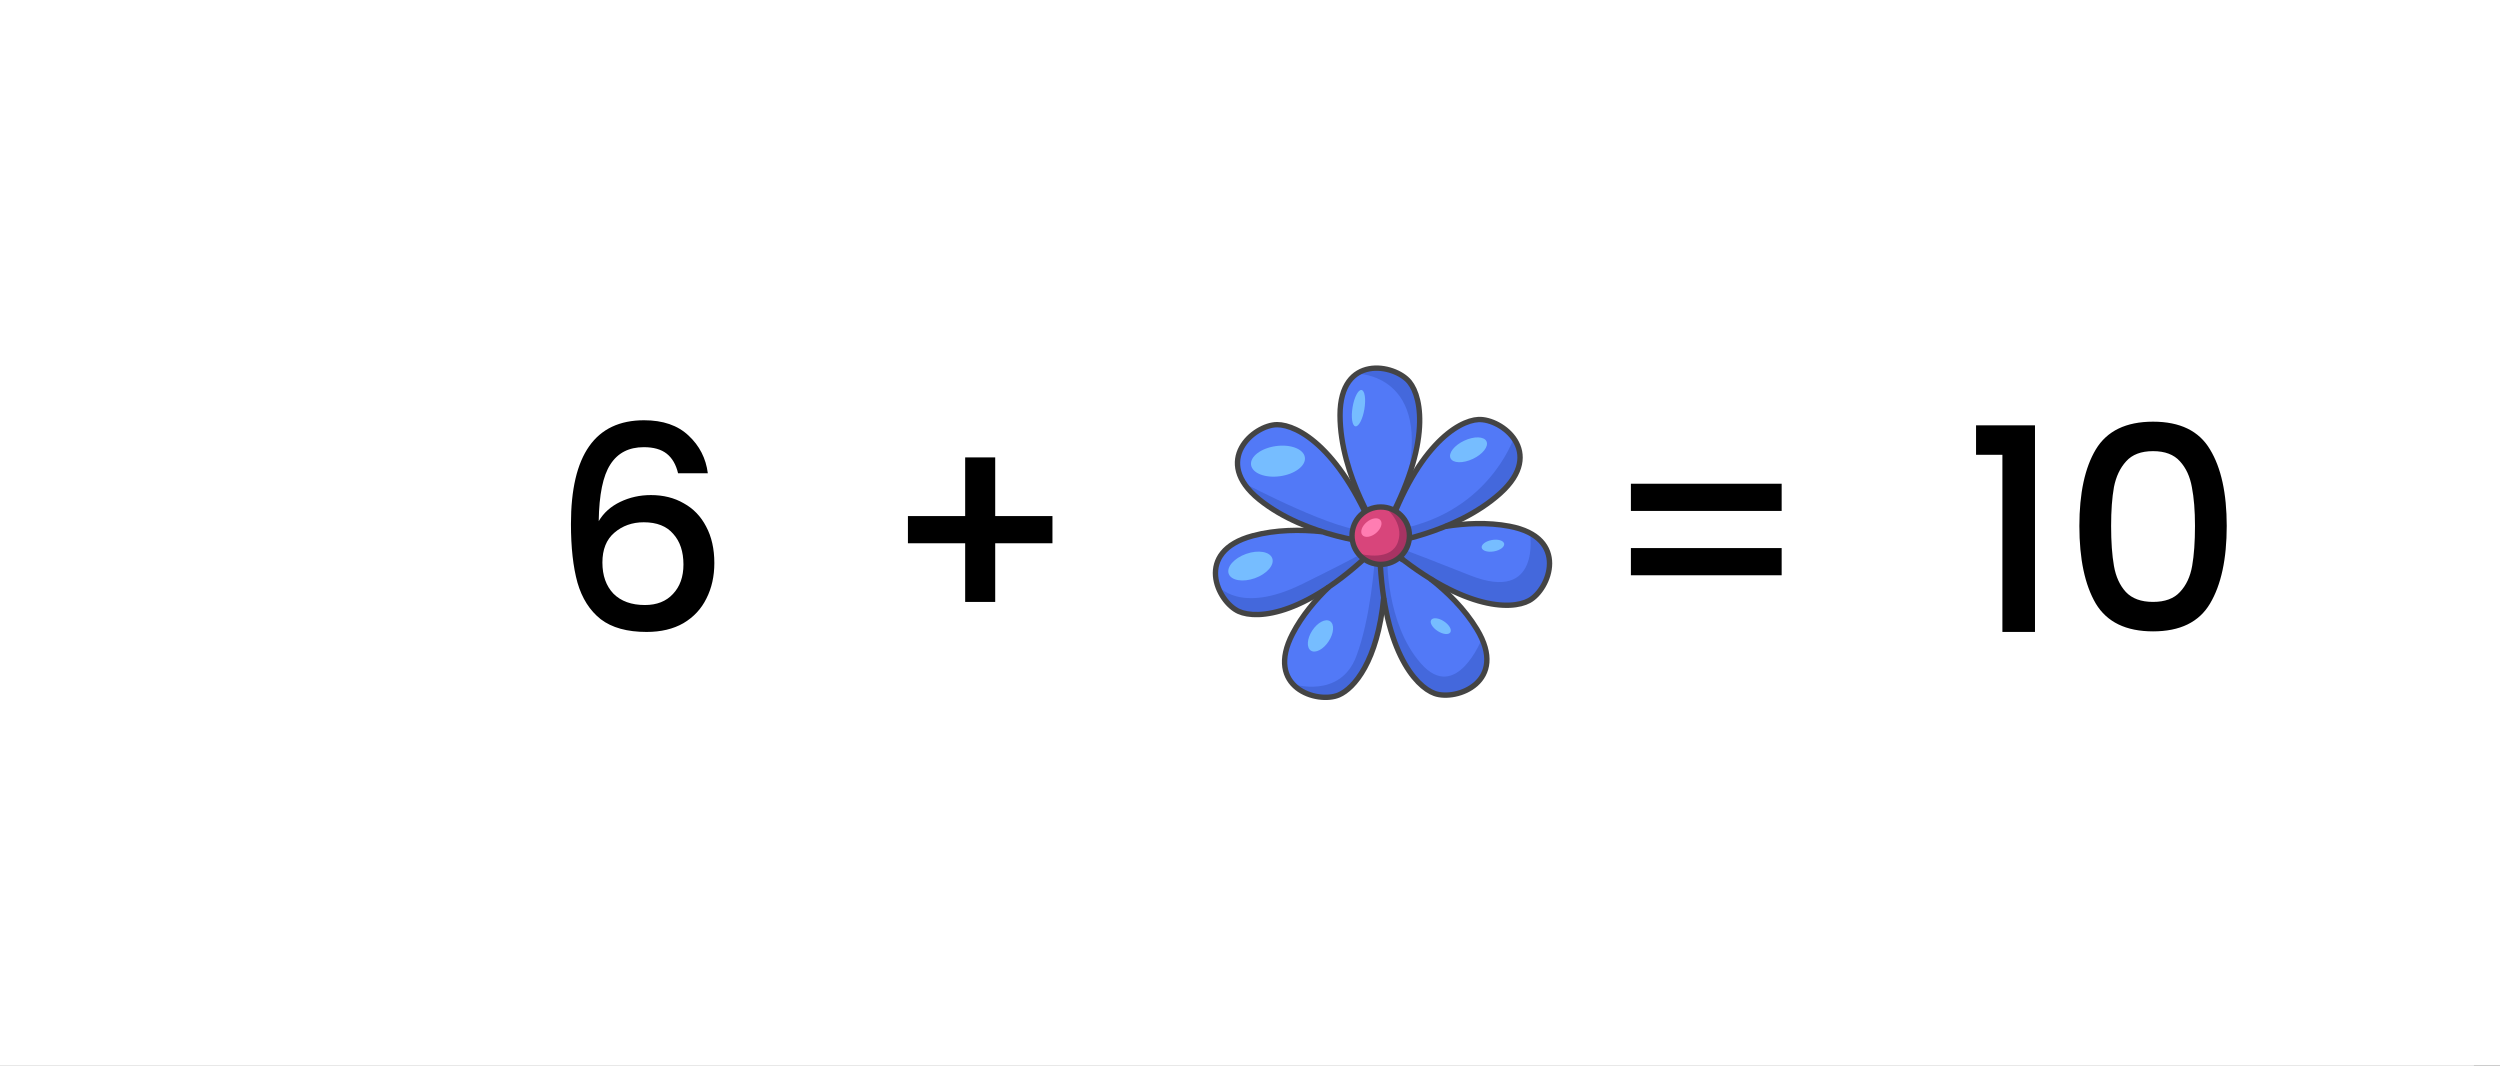 <svg width="8822" height="3760" viewBox="0 0 8822 3760" fill="none" xmlns="http://www.w3.org/2000/svg">
<rect x="0" y="0" width="8822" height="3760" fill="#333333" stroke="none"/>
<g clip-path="url(#clip0_1220_135874)">
<rect width="8822" height="3760" fill="white"/>
<path d="M5980.77 1977.35C5980.48 1977.35 5980.19 1977.33 5979.9 1977.27C5977.68 1976.85 5976.22 1974.97 5976.56 1972.97C5976.89 1970.94 5977.03 1969.82 5977.03 1969.82C5977.25 1967.8 5979.23 1966.3 5981.47 1966.4C5983.73 1966.5 5985.53 1968.16 5985.53 1970.2C5985.53 1971.64 5985.3 1973.11 5984.88 1974.55C5984.38 1976.21 5982.66 1977.35 5980.77 1977.35Z" fill="#444444"/>
<path d="M2392.76 1670C2385.43 1639.33 2372.1 1616.33 2352.76 1601C2333.43 1585.67 2306.43 1578 2271.76 1578C2219.1 1578 2179.76 1598.33 2153.76 1639C2127.76 1679 2114.1 1745.67 2112.76 1839C2130.1 1809.67 2155.43 1787 2188.76 1771C2222.1 1755 2258.1 1747 2296.76 1747C2340.76 1747 2379.43 1756.67 2412.76 1776C2446.76 1794.67 2473.1 1822 2491.76 1858C2511.1 1894 2520.76 1937 2520.76 1987C2520.76 2033.67 2511.43 2075.33 2492.76 2112C2474.76 2148.67 2447.76 2177.67 2411.76 2199C2375.76 2219.67 2332.43 2230 2281.76 2230C2213.1 2230 2159.1 2215 2119.76 2185C2081.1 2154.33 2053.76 2111.33 2037.76 2056C2022.43 2000.67 2014.76 1931.67 2014.76 1849C2014.76 1605 2100.76 1483 2272.76 1483C2339.43 1483 2391.76 1501 2429.76 1537C2468.43 1573 2491.1 1617.33 2497.76 1670H2392.76ZM2271.76 1843C2231.1 1843 2196.43 1855.33 2167.76 1880C2139.76 1904 2125.76 1939 2125.76 1985C2125.76 2031 2138.76 2067.67 2164.76 2095C2191.43 2121.67 2228.43 2135 2275.76 2135C2317.76 2135 2350.76 2122 2374.76 2096C2399.43 2070 2411.76 2035.33 2411.76 1992C2411.76 1946.67 2399.76 1910.67 2375.76 1884C2352.43 1856.67 2317.76 1843 2271.76 1843ZM3713.89 1917H3511.89V2124H3405.89V1917H3203.89V1821H3405.89V1614H3511.89V1821H3713.89V1917ZM6287.12 1707V1803H5755.12V1707H6287.12ZM6287.12 1934V2030H5755.12V1934H6287.12ZM6973.07 1605V1501H7181.07V2230H7066.07V1605H6973.07ZM7337.68 1856C7337.68 1740.67 7357.01 1650.67 7395.68 1586C7435.01 1520.67 7502.34 1488 7597.68 1488C7693.01 1488 7760.01 1520.67 7798.68 1586C7838.01 1650.67 7857.68 1740.67 7857.68 1856C7857.68 1972.67 7838.01 2064 7798.68 2130C7760.01 2195.33 7693.01 2228 7597.68 2228C7502.34 2228 7435.01 2195.33 7395.68 2130C7357.01 2064 7337.68 1972.67 7337.68 1856ZM7745.68 1856C7745.68 1802 7742.01 1756.33 7734.68 1719C7728.01 1681.67 7714.01 1651.33 7692.68 1628C7671.34 1604 7639.68 1592 7597.68 1592C7555.68 1592 7524.01 1604 7502.68 1628C7481.34 1651.33 7467.01 1681.67 7459.68 1719C7453.01 1756.33 7449.68 1802 7449.68 1856C7449.68 1912 7453.01 1959 7459.68 1997C7466.34 2035 7480.34 2065.67 7501.68 2089C7523.68 2112.33 7555.68 2124 7597.68 2124C7639.68 2124 7671.34 2112.33 7692.68 2089C7714.68 2065.67 7729.01 2035 7735.68 1997C7742.34 1959 7745.68 1912 7745.68 1856Z" fill="black"/>
<path d="M5062.66 2447.08C4998.49 2424.17 4888.48 2304.96 4870.74 1990.62C4869.61 1971.35 4868.88 1951.35 4868.54 1930.62C4868.54 1930.62 5099.76 2035.45 5211.72 2220.38C5218.31 2231.19 5224.23 2242.39 5229.43 2253.93C5300.91 2413.68 5135.37 2473.11 5062.66 2447.08Z" fill="#5279F7"/>
<path d="M4724.57 2452.32C4682.13 2470.49 4604.67 2460.22 4562.45 2414.05C4529.27 2377.78 4517.79 2319.37 4561.95 2235.15C4638.58 2089.08 4787.37 1985.33 4853.58 1944.4C4856.08 1942.84 4858.48 1941.37 4860.72 1940.02C4877.02 1930.14 4886.75 1924.99 4886.75 1924.99C4887.36 1938.81 4887.78 1952.32 4888.01 1965.52C4893.92 2294.63 4788.42 2424.98 4724.57 2452.32Z" fill="#5279F7"/>
<path d="M5395.78 2119.33C5336.42 2151.42 5176.42 2154 4934.06 1962.28C4917.02 1948.77 4899.57 1934.32 4881.71 1918.92C4881.71 1918.92 5114.19 1816.8 5326.54 1857.01C5355.84 1862.57 5379.77 1870.82 5399.02 1881.06C5519.41 1944.97 5458.26 2085.52 5395.78 2119.33Z" fill="#5279F7"/>
<path d="M4868.92 1919.25C4858.92 1929.32 4849.04 1939.01 4839.26 1948.33C4601.61 2175.15 4434.55 2185.88 4371.24 2157.51C4341.1 2144 4309.52 2107.44 4295.96 2064.9C4275.7 2001.29 4295.59 1924.27 4420.71 1890.75C4629.48 1834.8 4868.92 1919.25 4868.92 1919.25Z" fill="#5279F7"/>
<path d="M4961.12 1708.5C4940.07 1763 4911.13 1823.55 4872.29 1890.36C4872.29 1890.36 4728.75 1680.96 4728.75 1464.81C4728.75 1386.82 4753.85 1341.53 4788.38 1318.63C4849.56 1277.92 4940.36 1307.13 4973.61 1348C5009.39 1391.97 5037.92 1509.64 4961.12 1708.5Z" fill="#5279F7"/>
<path d="M4864.67 1918.39C4864.67 1918.39 4840.59 1916.48 4802.36 1909.95C4716.64 1895.09 4559.75 1856.53 4443.5 1762.56C4419.25 1742.89 4401.58 1723.45 4389.32 1704.6C4316.93 1592.48 4436.03 1498.96 4506.55 1498.72C4575.2 1498.5 4721.13 1574.47 4845.37 1870.31C4847.25 1874.82 4849.12 1879.32 4850.98 1883.82C4855.59 1895.01 4860.16 1906.54 4864.67 1918.39Z" fill="#5279F7"/>
<path d="M5294.13 1740.52C5133.52 1885.19 4881.87 1918.68 4881.87 1918.68C4886.73 1903.51 4891.69 1888.84 4896.73 1874.65C5005.23 1568.44 5148.11 1483.87 5217.04 1480.41C5255.78 1478.47 5310.71 1503.94 5341.26 1546.51C5375.63 1594.42 5379.14 1663.96 5294.13 1740.52Z" fill="#5279F7"/>
<path d="M4961.12 1708.5C5058.05 1317.89 4788.38 1318.64 4788.38 1318.64C4865.54 1277.36 4940.36 1307.14 4973.61 1348C5009.4 1391.98 5037.92 1509.64 4961.12 1708.5Z" fill="#4468DC"/>
<path d="M5294.13 1740.52C5133.52 1885.19 4881.87 1918.68 4881.87 1918.68C4886.73 1903.51 4891.69 1888.84 4896.73 1874.65C4901.16 1873.62 4905.68 1872.29 4910.46 1871.6C5247.18 1822.81 5340.82 1549.24 5341.26 1546.52C5375.63 1594.41 5379.14 1663.95 5294.13 1740.52Z" fill="#4468DC"/>
<path d="M5395.78 2119.33C5336.42 2151.41 5176.42 2154 4934.06 1962.28L4928.77 1930.67C4928.77 1930.67 4936.46 1930.89 5188.07 2030.52C5439.69 2130.15 5399.06 1881.05 5399.06 1881.05C5519.41 1944.97 5458.26 2085.52 5395.78 2119.33Z" fill="#4468DC"/>
<path d="M5062.66 2447.08C4998.49 2424.17 4888.49 2304.96 4870.74 1990.61L4895.43 1965.4C4895.43 1965.4 4889.18 2199.39 5014.14 2341.24C5139.11 2483.09 5229.38 2253.93 5229.38 2253.93C5300.92 2413.68 5135.37 2473.11 5062.66 2447.08Z" fill="#4468DC"/>
<path d="M4724.57 2452.32C4682.13 2470.49 4604.67 2460.22 4562.45 2414.05C4564.58 2414.73 4729.07 2466.91 4786.12 2315.91C4836.25 2183.21 4850.68 1990.99 4853.53 1944.4C4853.95 1937.64 4854.12 1933.91 4854.12 1933.91L4860.67 1940.02L4887.96 1965.44C4893.92 2294.63 4788.41 2424.98 4724.57 2452.32Z" fill="#4468DC"/>
<path d="M4839.25 1933.88V1948.33C4601.62 2175.15 4434.55 2185.88 4371.24 2157.51C4341.1 2144 4309.52 2107.44 4295.96 2064.9C4297.16 2066.59 4374.18 2169.82 4595.35 2060.91C4818.26 1951.15 4839.25 1933.88 4839.25 1933.88Z" fill="#4468DC"/>
<path d="M4851.01 1883.79C4840.17 1891.26 4821.55 1900.8 4802.36 1909.88C4716.65 1895.02 4559.75 1856.47 4443.5 1762.49C4419.25 1742.89 4401.59 1723.45 4389.33 1704.61C4389.33 1704.61 4730.16 1885.01 4831.59 1871.68C4837.02 1870.97 4841.59 1870.52 4845.37 1870.32C4865.69 1869.18 4863.68 1875.06 4851.01 1883.79Z" fill="#4468DC"/>
<path d="M5046.53 2041.6C5105.85 2087.95 5167.89 2147.98 5211.67 2220.38C5323.57 2405.31 5140.25 2474.85 5062.66 2447.08C4994.64 2422.77 4874.82 2290.04 4868.46 1930.62C4868.46 1930.62 4903.11 1946.32 4952.06 1976.31" stroke="#444444" stroke-width="19" stroke-miterlimit="10"/>
<path d="M4821.03 1965.4C4840.61 1952.2 4857.1 1942.06 4868.65 1935.24L4872.99 1932.71C4881.78 1927.64 4886.75 1924.96 4886.75 1924.96C4886.96 1929.96 4887.15 1934.91 4887.32 1939.82" stroke="#444444" stroke-width="13.423" stroke-miterlimit="10"/>
<path d="M4689.44 2070.95C4641.8 2116.66 4595.13 2171.93 4561.98 2235.14C4461.59 2426.57 4648.79 2484.77 4724.57 2452.32C4778.16 2429.37 4861.11 2333.84 4882.86 2109.03" stroke="#444444" stroke-width="19" stroke-miterlimit="10"/>
<path d="M4882.3 1918.63L4881.78 1918.87C5153.42 2154.22 5332.25 2153.8 5395.78 2119.33C5468.26 2080.12 5538.95 1897.23 5326.55 1857.01C5249.64 1842.45 5170.09 1846.54 5099.91 1857.7" stroke="#444444" stroke-width="19" stroke-miterlimit="10"/>
<path d="M4864.42 1917.75C4867.36 1918.71 4868.9 1919.25 4868.9 1919.25C4615.59 2174.24 4437.15 2187.04 4371.24 2157.51C4296.03 2123.73 4211.91 1946.69 4420.7 1890.7C4502.79 1868.74 4589.57 1868.4 4664.75 1876.16" stroke="#444444" stroke-width="19" stroke-miterlimit="10"/>
<path d="M4872.29 1890.36C4872.29 1890.36 4728.75 1680.96 4728.75 1464.81C4728.75 1248.66 4921.58 1284.12 4973.61 1348C5019.21 1404.02 5052.98 1579.64 4872.29 1890.36Z" stroke="#444444" stroke-width="19" stroke-miterlimit="10"/>
<path d="M4864.67 1918.39C4864.67 1918.39 4611.59 1898.38 4443.5 1762.49C4275.41 1626.6 4424.16 1498.9 4506.59 1498.58C4578.81 1498.4 4736.62 1582.53 4864.67 1918.39Z" stroke="#444444" stroke-width="19" stroke-miterlimit="10"/>
<path d="M4881.87 1918.68C4881.87 1918.68 5133.49 1885.19 5294.13 1740.52C5454.77 1595.85 5299.36 1476.29 5217.04 1480.47C5144.92 1484.03 4991.82 1576.47 4881.87 1918.68Z" stroke="#444444" stroke-width="19" stroke-miterlimit="10"/>
<path d="M4973.61 1890.36C4973.59 1911.05 4967.22 1931.24 4955.38 1948.21C4943.53 1965.18 4926.77 1978.1 4907.35 1985.25C4887.92 1992.4 4866.78 1993.42 4846.76 1988.18C4826.74 1982.94 4808.81 1971.69 4795.38 1955.95C4781.95 1940.21 4773.67 1920.72 4771.65 1900.13C4769.63 1879.53 4773.98 1858.81 4784.09 1840.76C4794.21 1822.71 4809.62 1808.2 4828.24 1799.17C4846.87 1790.15 4867.81 1787.05 4888.24 1790.29C4912.05 1794.09 4933.73 1806.25 4949.37 1824.59C4965.02 1842.93 4973.61 1866.25 4973.61 1890.36Z" fill="#D8457B"/>
<path d="M4814.62 1443.86C4820.59 1408.45 4816.12 1378.18 4804.62 1376.24C4793.13 1374.29 4778.97 1401.42 4772.99 1436.83C4767.01 1472.24 4771.49 1502.51 4782.98 1504.45C4794.48 1506.39 4808.64 1479.26 4814.62 1443.86Z" fill="#76BDFF"/>
<path d="M4517.12 1680.45C4569.58 1673.14 4608.79 1643.42 4604.69 1614.07C4600.6 1584.72 4554.76 1566.87 4502.3 1574.18C4449.84 1581.5 4410.64 1611.22 4414.73 1640.56C4418.82 1669.91 4464.67 1687.77 4517.12 1680.45Z" fill="#76BDFF"/>
<path d="M4427.92 2040.47C4470.36 2025.44 4497.96 1994 4489.55 1970.26C4481.14 1946.51 4439.91 1939.45 4397.47 1954.48C4355.02 1969.51 4327.43 2000.94 4335.84 2024.69C4344.25 2048.43 4385.47 2055.5 4427.92 2040.47Z" fill="#76BDFF"/>
<path d="M4688.66 2262.97C4707.33 2234.33 4709.48 2202.64 4693.46 2192.19C4677.43 2181.75 4649.31 2196.5 4630.63 2225.14C4611.96 2253.78 4609.82 2285.47 4625.84 2295.91C4641.86 2306.36 4669.99 2291.61 4688.66 2262.97Z" fill="#76BDFF"/>
<path d="M5197.16 1619.47C5232.22 1603.06 5253.89 1575.33 5245.56 1557.54C5237.23 1539.75 5202.06 1538.64 5167 1555.06C5131.94 1571.47 5110.27 1599.2 5118.6 1616.99C5126.92 1634.78 5162.1 1635.89 5197.16 1619.47Z" fill="#76BDFF"/>
<path d="M5271.76 1945.77C5293.64 1941.92 5309.8 1929.81 5307.84 1918.71C5305.89 1907.62 5286.57 1901.74 5264.69 1905.59C5242.81 1909.44 5226.66 1921.56 5228.61 1932.65C5230.56 1943.75 5249.88 1949.62 5271.76 1945.77Z" fill="#76BDFF"/>
<path d="M5117.82 2231.52C5123.97 2222.08 5113.87 2204.59 5095.26 2192.46C5076.65 2180.33 5056.58 2178.15 5050.42 2187.58C5044.27 2197.02 5054.37 2214.51 5072.98 2226.64C5091.59 2238.77 5111.66 2240.95 5117.82 2231.52Z" fill="#76BDFF"/>
<path d="M4855.46 1881.3C4873.1 1866.77 4880.19 1846.25 4871.3 1835.45C4862.41 1824.64 4840.9 1827.66 4823.26 1842.18C4805.62 1856.7 4798.52 1877.23 4807.41 1888.03C4816.31 1898.83 4837.81 1895.82 4855.46 1881.3Z" fill="#FF7DB2"/>
<path d="M4973.61 1890.36C4973.61 1911.41 4967.05 1931.94 4954.85 1949.1C4942.65 1966.25 4925.4 1979.18 4905.51 1986.08C4885.62 1992.98 4864.08 1993.52 4843.87 1987.61C4823.66 1981.71 4805.8 1969.66 4792.75 1953.13C4814.54 1958.48 4909.44 1979.86 4933.08 1912.31C4956.73 1844.77 4888.25 1790.29 4888.25 1790.29C4912.06 1794.09 4933.73 1806.25 4949.38 1824.59C4965.02 1842.93 4973.62 1866.25 4973.61 1890.36Z" fill="#A83363"/>
<path d="M4872.29 1991.68C4928.25 1991.68 4973.61 1946.32 4973.61 1890.36C4973.61 1834.4 4928.25 1789.04 4872.29 1789.04C4816.33 1789.04 4770.97 1834.4 4770.97 1890.36C4770.97 1946.32 4816.33 1991.68 4872.29 1991.68Z" stroke="#444444" stroke-width="19" stroke-miterlimit="10"/>
<rect width="8821" height="3760" transform="translate(-91 -2964)" fill="white"/>
<rect width="8821" height="3760" transform="translate(-91 2964)" fill="white"/>
</g>
<defs>
<clipPath id="clip0_1220_135874">
<rect width="8822" height="3760" fill="white"/>
</clipPath>
</defs>
</svg>
